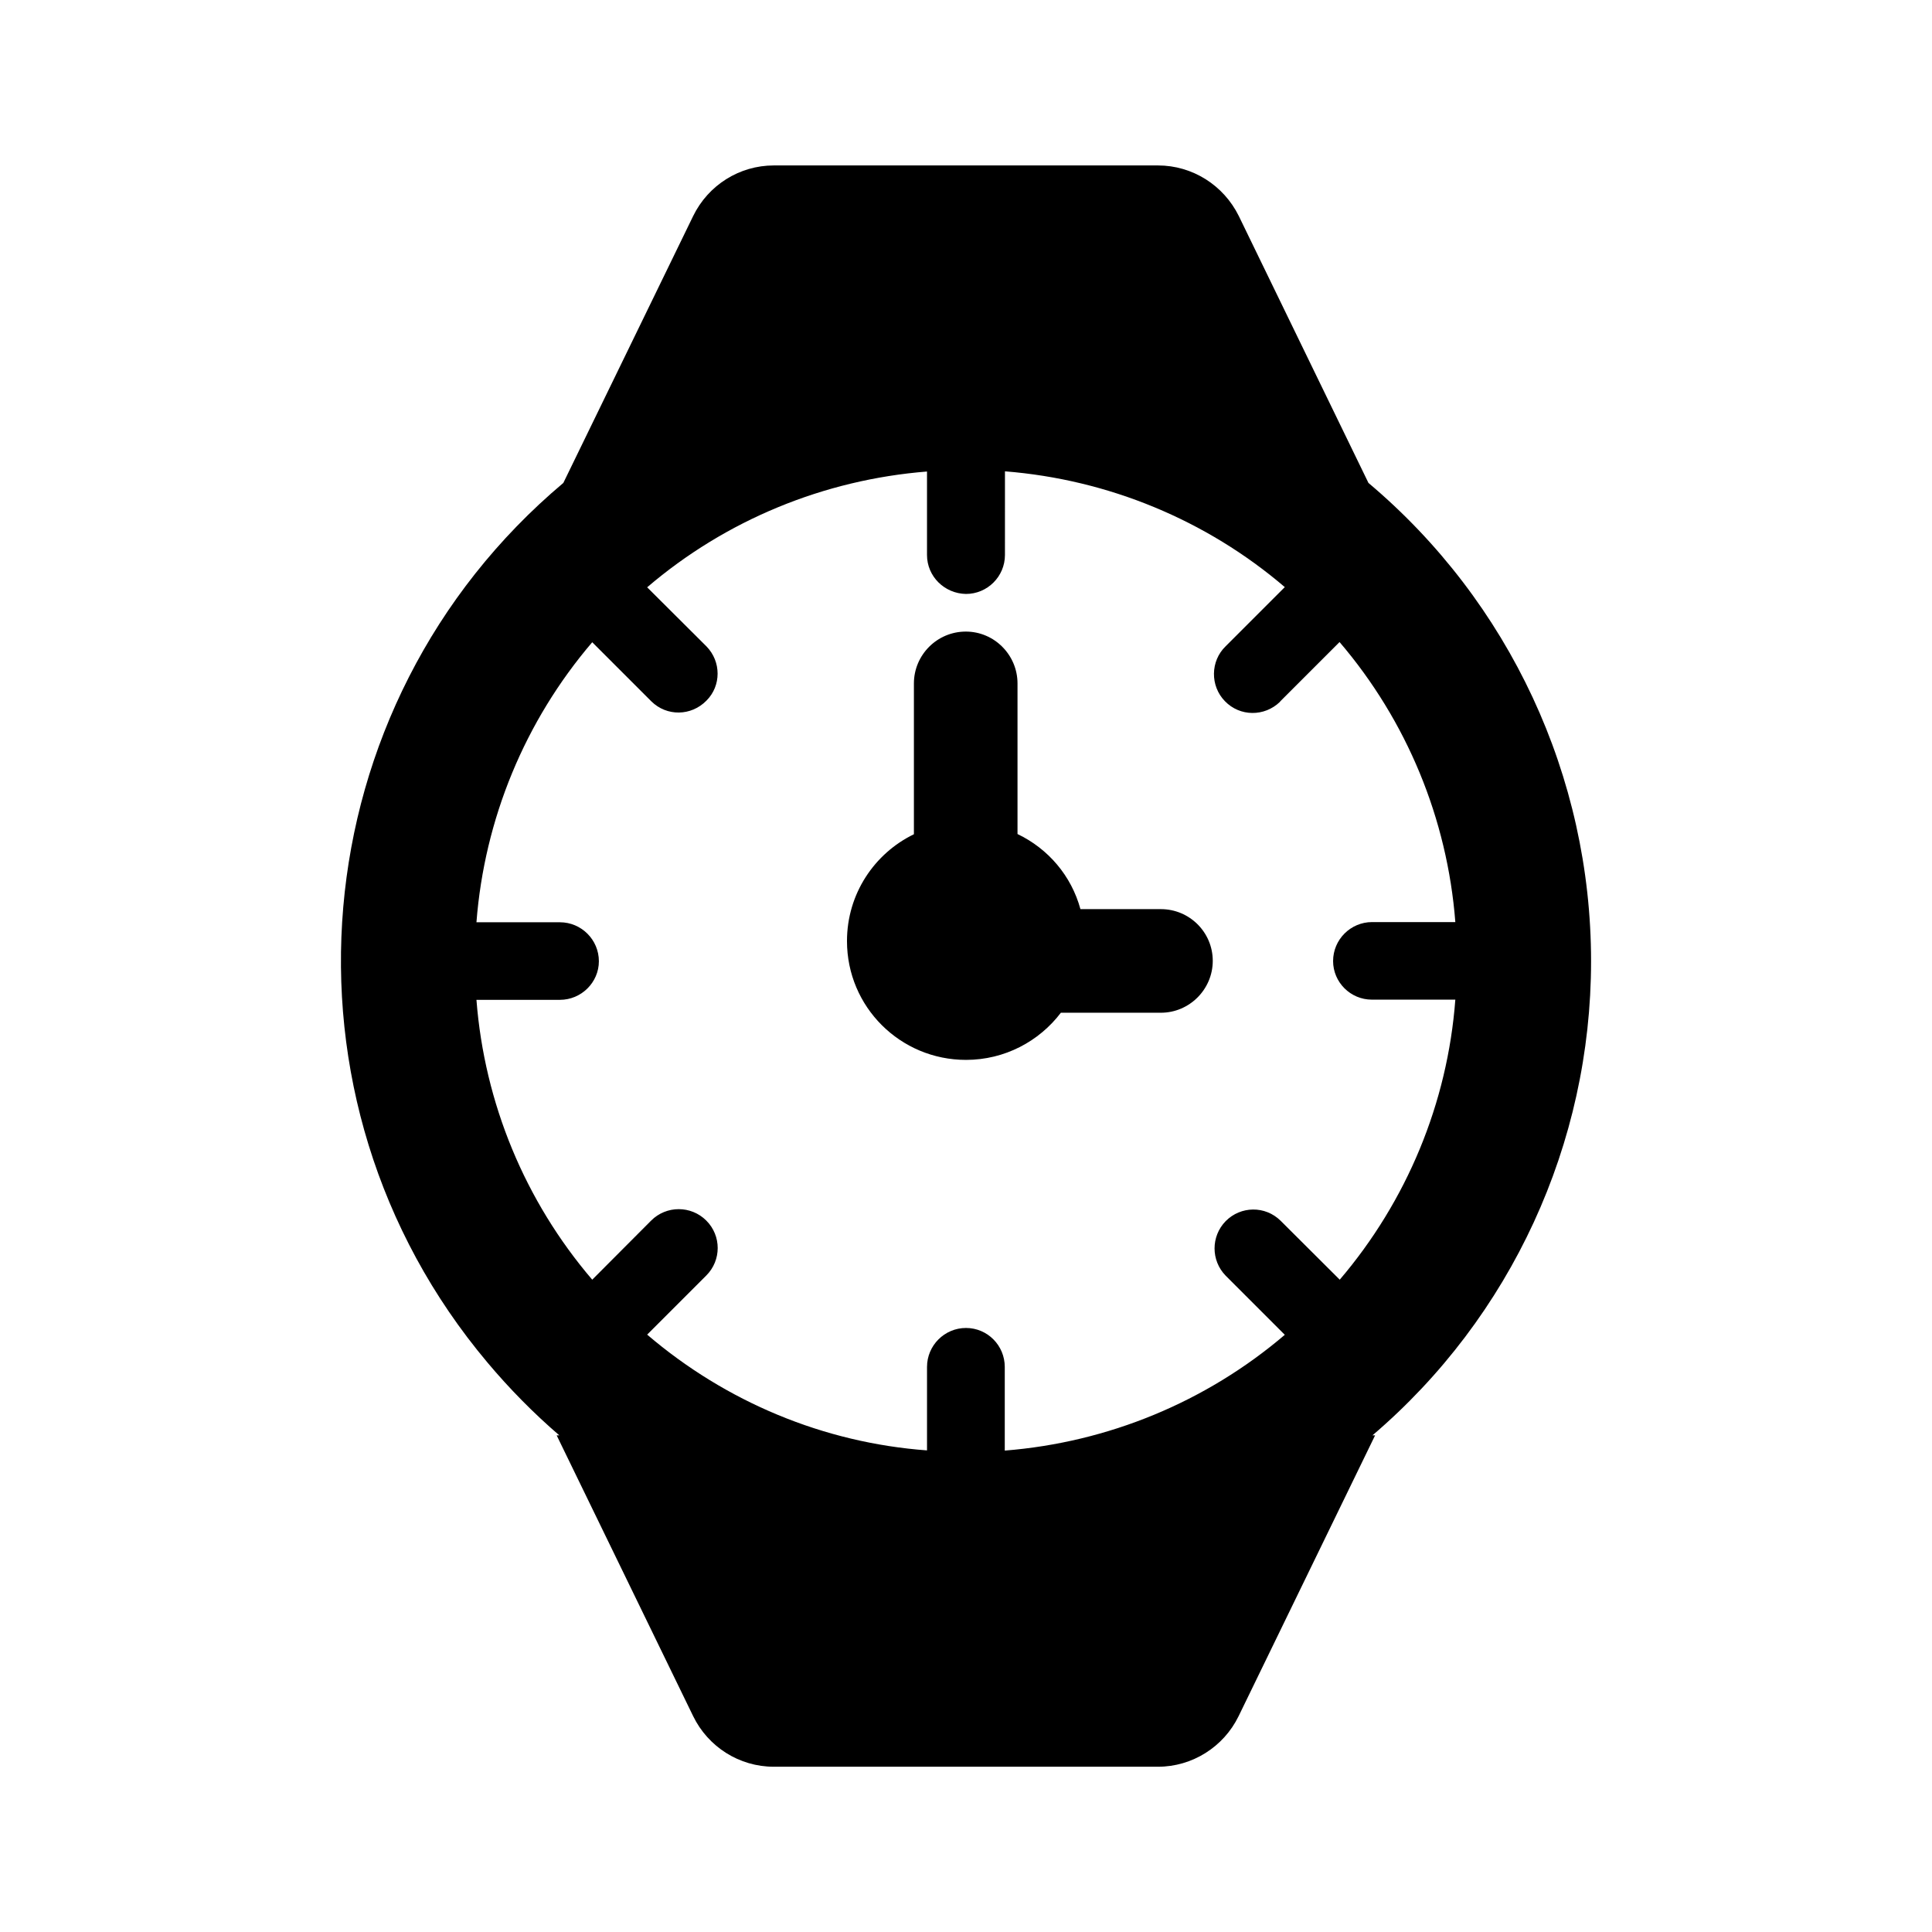<?xml version="1.0" encoding="UTF-8"?>
<!-- Uploaded to: SVG Repo, www.svgrepo.com, Generator: SVG Repo Mixer Tools -->
<svg fill="#000000" width="800px" height="800px" version="1.1" viewBox="144 144 512 512" xmlns="http://www.w3.org/2000/svg">
 <g>
  <path d="m565.65 398.74c0-48.918-21.613-95.27-58.996-126.76l-34.359-70.734c-4.031-8.164-12.293-13.402-21.414-13.402h-101.82c-9.117 0-17.383 5.238-21.363 13.402l-34.406 70.734c-69.93 58.844-78.898 163.23-20.102 233.11 5.793 6.902 12.191 13.402 19.043 19.297h-0.707l36.172 74.414c3.981 8.16 12.242 13.402 21.363 13.402h101.82c9.07 0 17.383-5.238 21.363-13.402l36.172-74.414h-0.703c36.777-31.391 57.938-77.336 57.938-125.65zm-66.605 84.391-15.668-15.621c-4.082-4.031-10.578-3.93-14.559 0.102-3.93 4.031-3.93 10.43 0 14.461l15.668 15.668c-20.859 17.785-46.855 28.516-74.211 30.68v-22.168c0-5.691-4.586-10.328-10.277-10.328s-10.328 4.637-10.328 10.328v22.117c-27.359-2.012-53.305-12.844-74.164-30.68l15.668-15.668c4.031-4.031 4.031-10.531 0-14.559-4.031-4.031-10.578-4.031-14.609 0l-15.617 15.668c-17.836-20.859-28.566-46.805-30.684-74.164h22.117c5.691 0 10.328-4.637 10.328-10.227 0-5.691-4.637-10.328-10.328-10.328h-22.117c2.117-27.355 12.848-53.352 30.684-74.211l15.668 15.668c4.082 4.031 10.578 3.93 14.609-0.203 3.93-3.93 3.93-10.328 0-14.359l-15.719-15.664c20.859-17.836 46.855-28.516 74.16-30.684v22.117c0 5.691 4.637 10.227 10.328 10.328 5.691 0 10.328-4.637 10.328-10.328l0.004-22.168c27.355 2.168 53.352 12.898 74.16 30.684l-15.668 15.668c-4.082 3.93-4.133 10.531-0.203 14.559 3.981 4.133 10.48 4.133 14.559 0.203 0.051-0.102 0.102-0.102 0.152-0.203l15.668-15.668c17.836 20.859 28.566 46.855 30.684 74.211h-22.066c-5.691 0-10.328 4.637-10.328 10.328 0 5.594 4.586 10.227 10.277 10.227h22.117c-2.066 27.41-12.848 53.355-30.633 74.215z"/>
  <path d="m451.64 384.93h0.102-21.414c-2.418-8.867-8.566-16.02-16.676-19.902v-39.898c0-7.559-6.144-13.754-13.703-13.754-7.609 0-13.754 6.195-13.754 13.754v39.953c-10.48 5.086-17.734 15.816-17.734 28.312 0 17.434 14.105 31.488 31.539 31.488 10.277 0 19.398-4.938 25.141-12.496h26.5c7.559 0 13.754-6.195 13.754-13.754 0-7.555-6.148-13.703-13.754-13.703z"/>
 </g>
</svg>